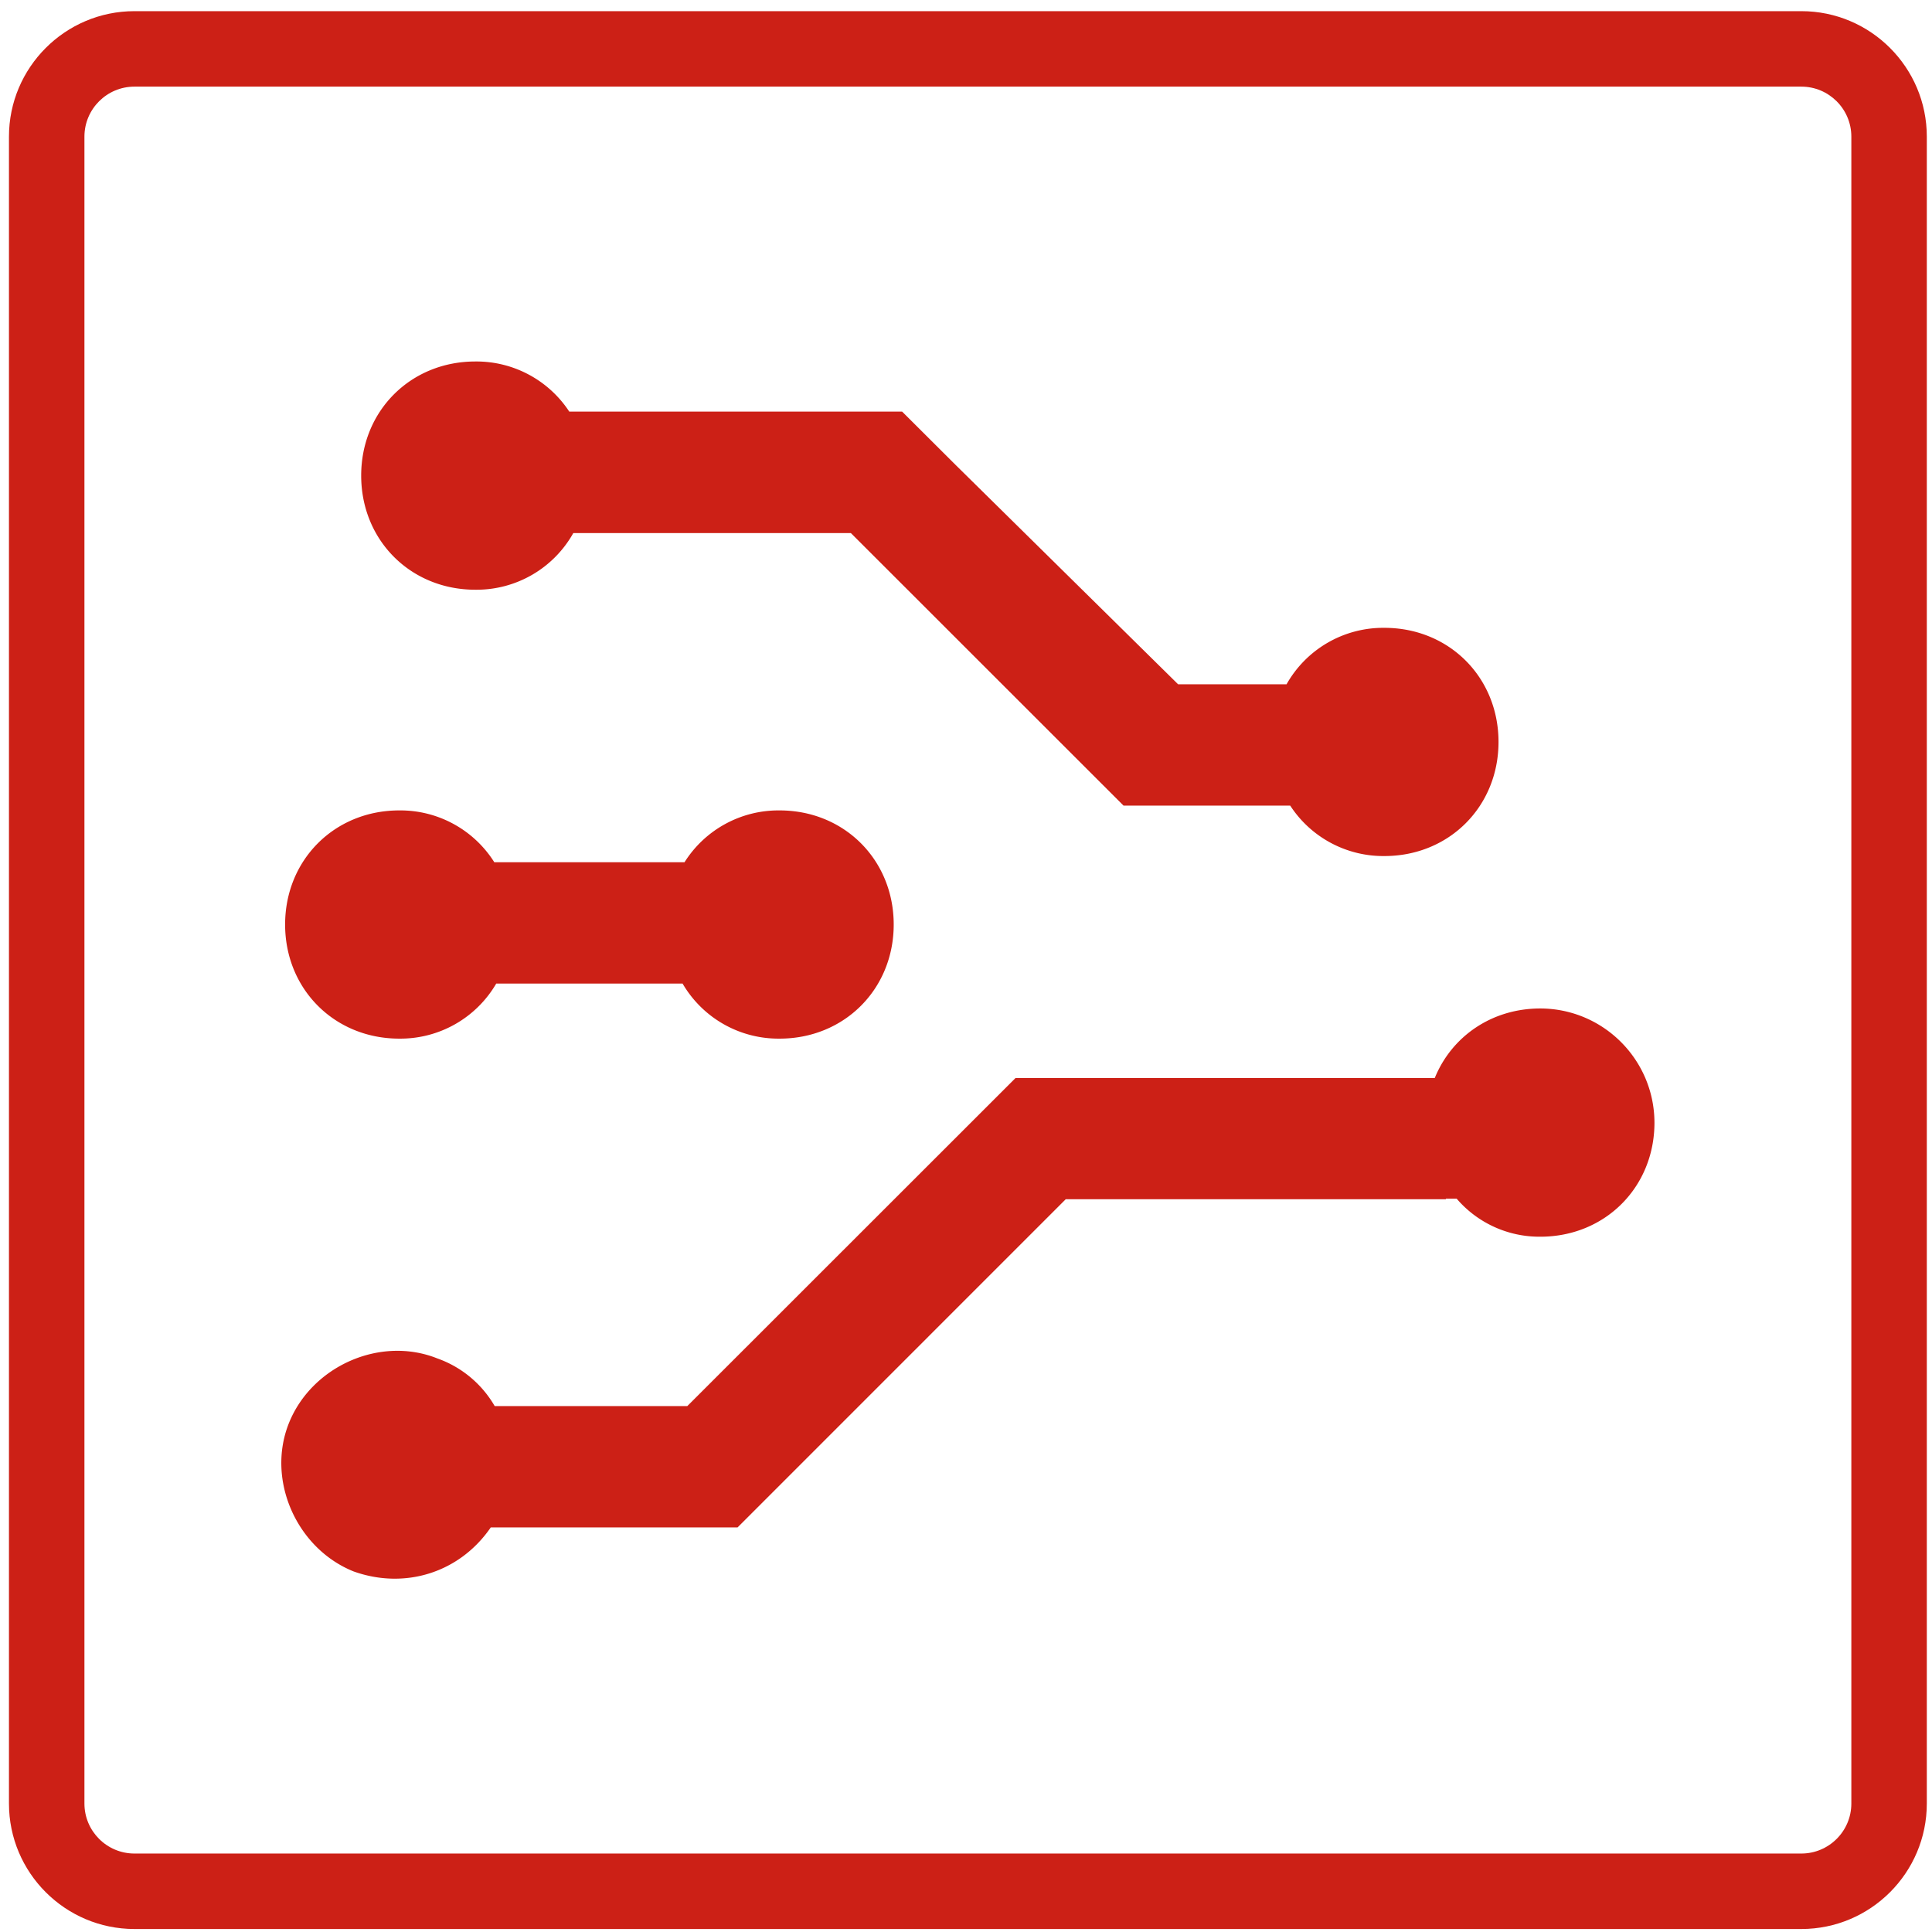 <?xml version="1.0" standalone="no"?><!DOCTYPE svg PUBLIC "-//W3C//DTD SVG 1.1//EN" "http://www.w3.org/Graphics/SVG/1.1/DTD/svg11.dtd"><svg t="1735808307254" class="icon" viewBox="0 0 1024 1024" version="1.1" xmlns="http://www.w3.org/2000/svg" p-id="92632" xmlns:xlink="http://www.w3.org/1999/xlink" width="200" height="200"><path d="M954.752 1022.414H71.248c-36.667 0-66.498-29.831-66.498-66.498V72.412c0-36.667 29.831-66.498 66.498-66.498h883.504c36.667 0 66.498 29.831 66.498 66.498v883.504c0 36.667-29.831 66.498-66.498 66.498zM71.248 45.915c-14.611 0-26.498 11.887-26.498 26.498v883.504c0 14.611 11.887 26.498 26.498 26.498h883.504c14.611 0 26.498-11.887 26.498-26.498V72.412c0-14.611-11.887-26.498-26.498-26.498H71.248z" p-id="92633" fill="#cc2016"></path><path d="M251.915 312.567a58.786 58.786 0 0 0 51.948-30.028h147.122L595.24 426.726l0.246 0.259h88.349a58.853 58.853 0 0 0 49.928 26.738c34.272 0 60.478-26.206 60.478-60.478s-26.206-60.478-60.478-60.478a58.785 58.785 0 0 0-51.866 29.918h-57.476L506.331 246.26l-28.185-28.103H301.72a58.856 58.856 0 0 0-49.805-26.561c-34.272 0-60.478 26.206-60.478 60.478s26.206 60.493 60.478 60.493zM816.42 534.511c-25.783 0-47.007 14.836-55.961 36.852h-222.19L364.286 745.25H262.193a57.091 57.091 0 0 0-30.423-25.264c-30.246-12.093-66.525 4.095-78.631 34.272-12.107 30.178 4.095 66.525 34.272 78.631 27.161 9.704 56.193 0.723 72.708-23.326h130.675v-0.082l0.109 0.109 173.969-173.983h201.471v-0.287h5.719a57.759 57.759 0 0 0 44.359 20.159c34.272 0 60.478-26.206 60.478-60.478-0.091-33.364-27.113-60.392-60.479-60.49z m-604.824 15.983a58.8 58.8 0 0 0 51.429-29.195h98.75a58.8 58.8 0 0 0 51.429 29.195c34.272 0 60.478-26.206 60.478-60.478s-26.206-60.478-60.478-60.478A58.842 58.842 0 0 0 362.812 457H261.988a58.842 58.842 0 0 0-50.392-27.462c-34.272 0-60.478 26.206-60.478 60.478s26.206 60.478 60.478 60.478z" p-id="92634" fill="#cc2016"></path></svg>
